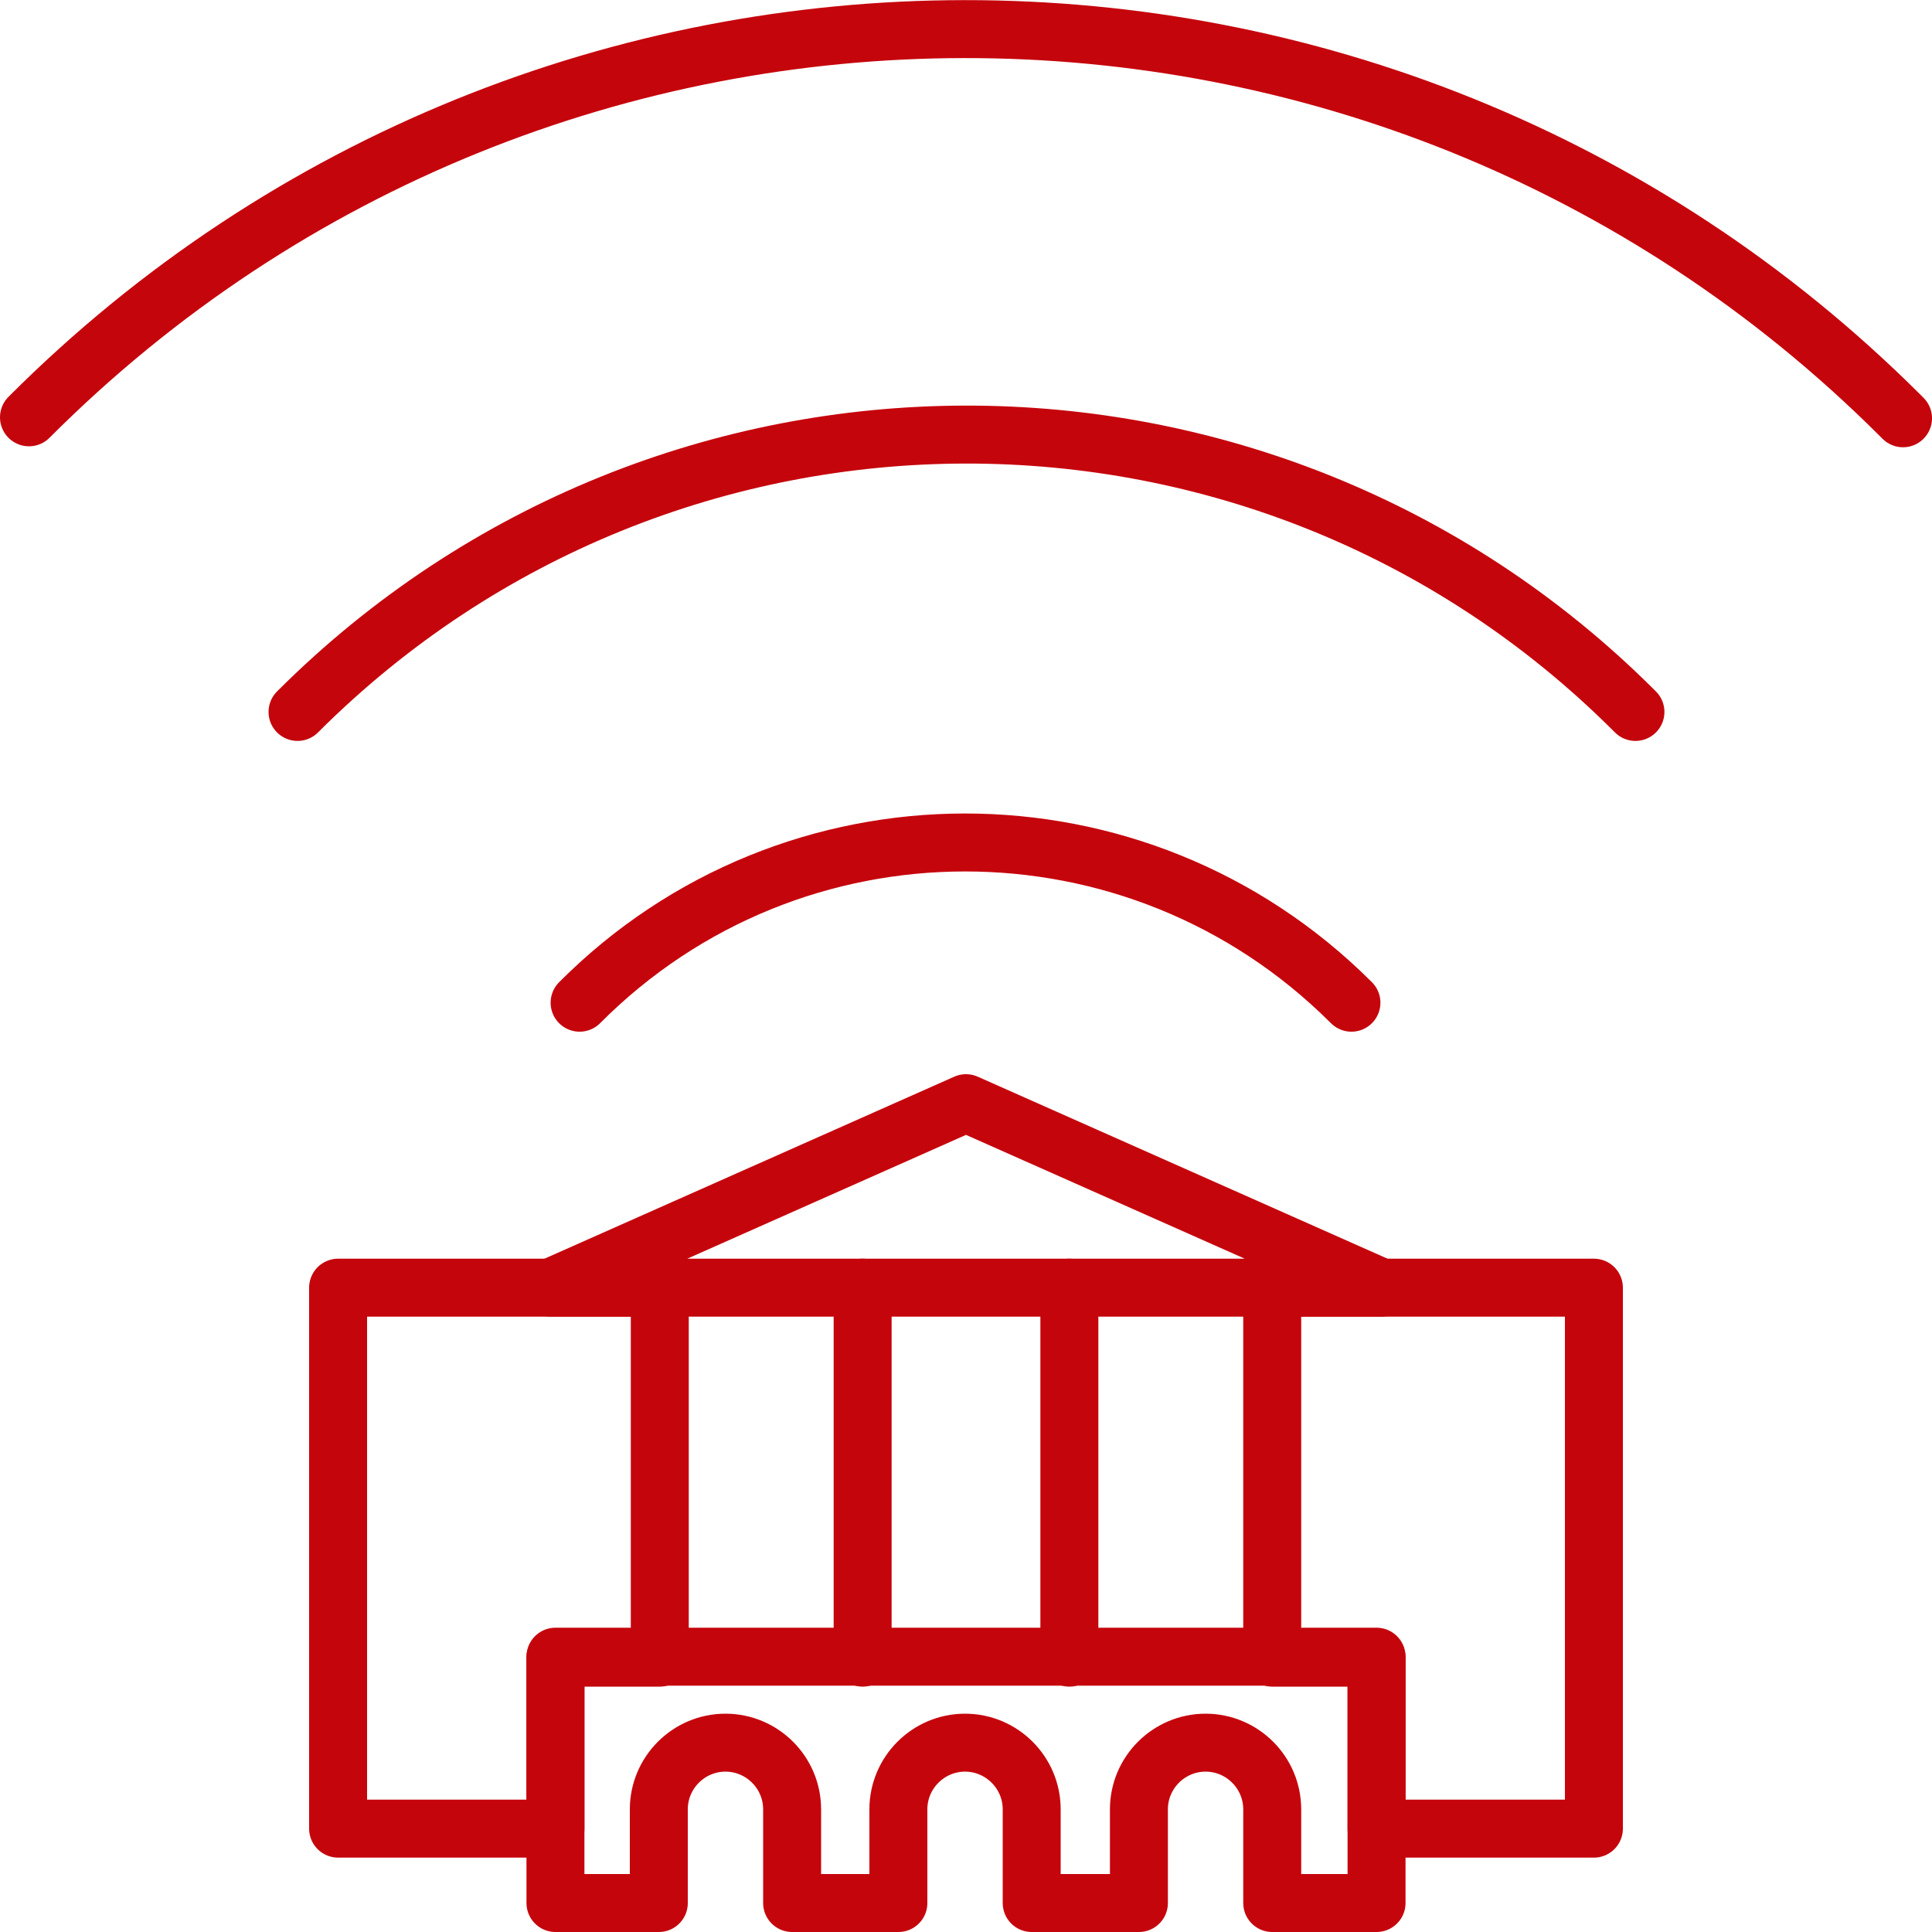 <?xml version="1.0" encoding="utf-8"?>
<!-- Generator: Adobe Illustrator 24.0.3, SVG Export Plug-In . SVG Version: 6.00 Build 0)  -->
<svg version="1.1" id="Art" xmlns="http://www.w3.org/2000/svg" xmlns:xlink="http://www.w3.org/1999/xlink" x="0px" y="0px"
	 viewBox="0 0 200 200" style="enable-background:new 0 0 200 200;" xml:space="preserve">
<style type="text/css">
	.st0{fill:none;stroke:#C5050C;stroke-width:6;stroke-linecap:round;stroke-linejoin:round;}
</style>
<title>Institute for Research on Poverty Icons - Webinars</title>
<desc>building, WiFi, Bascom Hall, board of regents, arches, stairs, Wi Fi</desc>
<g>
	<g>
		<g>
			<path class="st0" d="M142.5,197v-25.5h-85V197h10.7v-9.7c0-3.8,3.1-6.9,6.9-6.9l0,0c3.8,0,6.9,3.1,6.9,6.9v9.7h11v-9.7
				c0-3.8,3.1-6.9,6.9-6.9l0,0c3.8,0,6.9,3.1,6.9,6.9v9.7h11.1v-9.7c0-3.8,3.1-6.9,6.9-6.9l0,0c3.8,0,6.9,3.1,6.9,6.9v9.7H142.5z"/>
			<polygon class="st0" points="143,133.3 100,114.2 57,133.3 			"/>
			<polygon class="st0" points="57.5,171.6 68.3,171.6 68.3,133.3 35,133.3 35,189.3 57.5,189.3 			"/>
			<line class="st0" x1="110.7" y1="171.6" x2="110.7" y2="133.3"/>
			<line class="st0" x1="89.3" y1="171.6" x2="89.3" y2="133.3"/>
			<polygon class="st0" points="142.5,171.6 131.7,171.6 131.7,133.3 165,133.3 165,189.3 142.5,189.3 			"/>
		</g>
	</g>
	<g>
		<path class="st0" d="M60,103.8c22-22.1,57.7-22.1,79.8-0.1l0.1,0.1"/>
		<path class="st0" d="M30.8,73.7C69,35.5,130.9,35.4,169.1,73.5c0.1,0.1,0.1,0.1,0.2,0.2"/>
		<path class="st0" d="M3,43.2C56.4-10.3,143.2-10.4,196.7,43c0.1,0.1,0.2,0.2,0.3,0.3"/>
	</g>
</g>
</svg>
